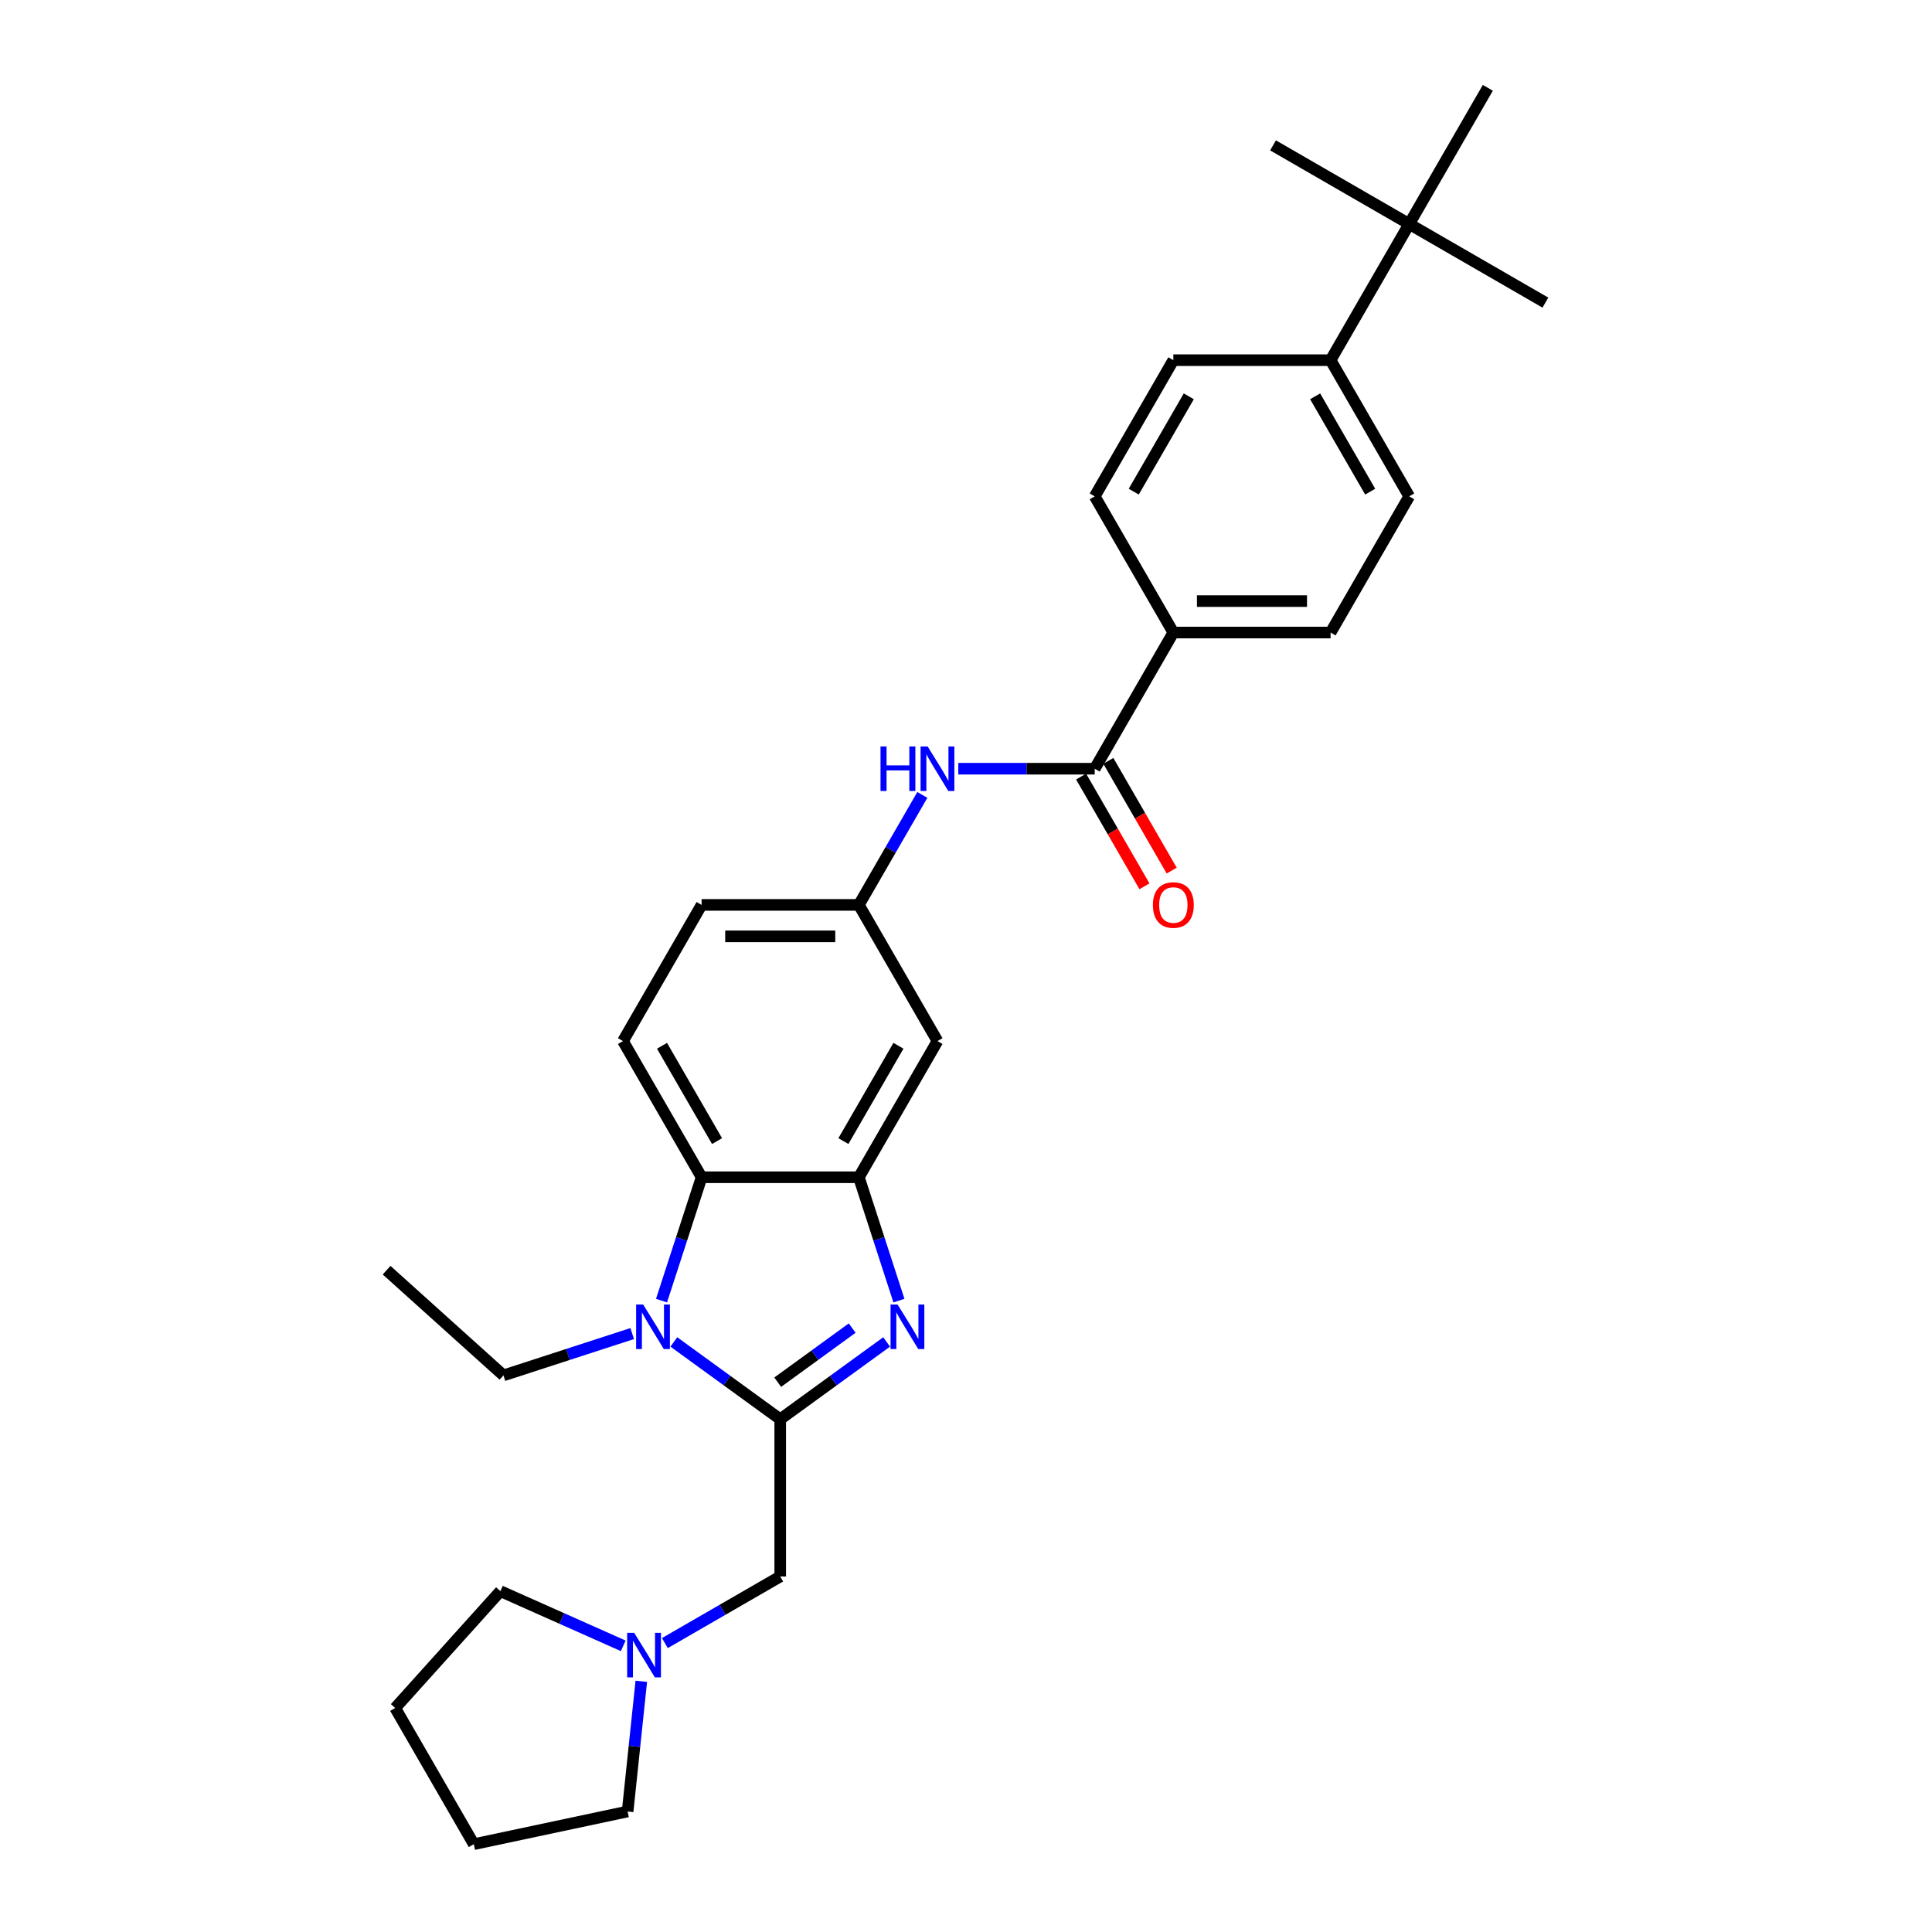 <?xml version='1.0' encoding='iso-8859-1'?>
<svg version='1.1' baseProfile='full'
              xmlns='http://www.w3.org/2000/svg'
                      xmlns:rdkit='http://www.rdkit.org/xml'
                      xmlns:xlink='http://www.w3.org/1999/xlink'
                  xml:space='preserve'
width='1000px' height='1000px' viewBox='0 0 1000 1000'>
<!-- END OF HEADER -->
<rect style='opacity:1.0;fill:#FFFFFF;stroke:none' width='1000' height='1000' x='0' y='0'> </rect>
<path class='bond-0' d='M 403.845,734.593 L 431.38,714.587' style='fill:none;fill-rule:evenodd;stroke:#000000;stroke-width:6px;stroke-linecap:butt;stroke-linejoin:miter;stroke-opacity:1' />
<path class='bond-0' d='M 431.38,714.587 L 458.915,694.582' style='fill:none;fill-rule:evenodd;stroke:#0000FF;stroke-width:6px;stroke-linecap:butt;stroke-linejoin:miter;stroke-opacity:1' />
<path class='bond-0' d='M 402.537,715.422 L 421.812,701.418' style='fill:none;fill-rule:evenodd;stroke:#000000;stroke-width:6px;stroke-linecap:butt;stroke-linejoin:miter;stroke-opacity:1' />
<path class='bond-0' d='M 421.812,701.418 L 441.087,687.414' style='fill:none;fill-rule:evenodd;stroke:#0000FF;stroke-width:6px;stroke-linecap:butt;stroke-linejoin:miter;stroke-opacity:1' />
<path class='bond-1' d='M 403.845,734.593 L 376.31,714.587' style='fill:none;fill-rule:evenodd;stroke:#000000;stroke-width:6px;stroke-linecap:butt;stroke-linejoin:miter;stroke-opacity:1' />
<path class='bond-1' d='M 376.31,714.587 L 348.775,694.582' style='fill:none;fill-rule:evenodd;stroke:#0000FF;stroke-width:6px;stroke-linecap:butt;stroke-linejoin:miter;stroke-opacity:1' />
<path class='bond-6' d='M 403.845,734.593 L 403.845,815.983' style='fill:none;fill-rule:evenodd;stroke:#000000;stroke-width:6px;stroke-linecap:butt;stroke-linejoin:miter;stroke-opacity:1' />
<path class='bond-2' d='M 465.285,673.193 L 454.913,641.269' style='fill:none;fill-rule:evenodd;stroke:#0000FF;stroke-width:6px;stroke-linecap:butt;stroke-linejoin:miter;stroke-opacity:1' />
<path class='bond-2' d='M 454.913,641.269 L 444.54,609.345' style='fill:none;fill-rule:evenodd;stroke:#000000;stroke-width:6px;stroke-linecap:butt;stroke-linejoin:miter;stroke-opacity:1' />
<path class='bond-3' d='M 342.404,673.193 L 352.777,641.269' style='fill:none;fill-rule:evenodd;stroke:#0000FF;stroke-width:6px;stroke-linecap:butt;stroke-linejoin:miter;stroke-opacity:1' />
<path class='bond-3' d='M 352.777,641.269 L 363.15,609.345' style='fill:none;fill-rule:evenodd;stroke:#000000;stroke-width:6px;stroke-linecap:butt;stroke-linejoin:miter;stroke-opacity:1' />
<path class='bond-20' d='M 327.222,690.254 L 293.907,701.079' style='fill:none;fill-rule:evenodd;stroke:#0000FF;stroke-width:6px;stroke-linecap:butt;stroke-linejoin:miter;stroke-opacity:1' />
<path class='bond-20' d='M 293.907,701.079 L 260.591,711.904' style='fill:none;fill-rule:evenodd;stroke:#000000;stroke-width:6px;stroke-linecap:butt;stroke-linejoin:miter;stroke-opacity:1' />
<path class='bond-7' d='M 444.54,609.345 L 485.235,538.859' style='fill:none;fill-rule:evenodd;stroke:#000000;stroke-width:6px;stroke-linecap:butt;stroke-linejoin:miter;stroke-opacity:1' />
<path class='bond-7' d='M 436.547,590.633 L 465.034,541.293' style='fill:none;fill-rule:evenodd;stroke:#000000;stroke-width:6px;stroke-linecap:butt;stroke-linejoin:miter;stroke-opacity:1' />
<path class='bond-29' d='M 444.54,609.345 L 363.15,609.345' style='fill:none;fill-rule:evenodd;stroke:#000000;stroke-width:6px;stroke-linecap:butt;stroke-linejoin:miter;stroke-opacity:1' />
<path class='bond-9' d='M 363.15,609.345 L 322.454,538.859' style='fill:none;fill-rule:evenodd;stroke:#000000;stroke-width:6px;stroke-linecap:butt;stroke-linejoin:miter;stroke-opacity:1' />
<path class='bond-9' d='M 371.142,590.633 L 342.656,541.293' style='fill:none;fill-rule:evenodd;stroke:#000000;stroke-width:6px;stroke-linecap:butt;stroke-linejoin:miter;stroke-opacity:1' />
<path class='bond-4' d='M 566.626,397.886 L 531.319,397.886' style='fill:none;fill-rule:evenodd;stroke:#000000;stroke-width:6px;stroke-linecap:butt;stroke-linejoin:miter;stroke-opacity:1' />
<path class='bond-4' d='M 531.319,397.886 L 496.012,397.886' style='fill:none;fill-rule:evenodd;stroke:#0000FF;stroke-width:6px;stroke-linecap:butt;stroke-linejoin:miter;stroke-opacity:1' />
<path class='bond-10' d='M 566.626,397.886 L 607.321,327.4' style='fill:none;fill-rule:evenodd;stroke:#000000;stroke-width:6px;stroke-linecap:butt;stroke-linejoin:miter;stroke-opacity:1' />
<path class='bond-14' d='M 559.577,401.956 L 575.973,430.354' style='fill:none;fill-rule:evenodd;stroke:#000000;stroke-width:6px;stroke-linecap:butt;stroke-linejoin:miter;stroke-opacity:1' />
<path class='bond-14' d='M 575.973,430.354 L 592.369,458.752' style='fill:none;fill-rule:evenodd;stroke:#FF0000;stroke-width:6px;stroke-linecap:butt;stroke-linejoin:miter;stroke-opacity:1' />
<path class='bond-14' d='M 573.675,393.817 L 590.07,422.215' style='fill:none;fill-rule:evenodd;stroke:#000000;stroke-width:6px;stroke-linecap:butt;stroke-linejoin:miter;stroke-opacity:1' />
<path class='bond-14' d='M 590.07,422.215 L 606.466,450.613' style='fill:none;fill-rule:evenodd;stroke:#FF0000;stroke-width:6px;stroke-linecap:butt;stroke-linejoin:miter;stroke-opacity:1' />
<path class='bond-5' d='M 477.407,411.446 L 460.973,439.909' style='fill:none;fill-rule:evenodd;stroke:#0000FF;stroke-width:6px;stroke-linecap:butt;stroke-linejoin:miter;stroke-opacity:1' />
<path class='bond-5' d='M 460.973,439.909 L 444.54,468.373' style='fill:none;fill-rule:evenodd;stroke:#000000;stroke-width:6px;stroke-linecap:butt;stroke-linejoin:miter;stroke-opacity:1' />
<path class='bond-8' d='M 403.845,815.983 L 373.99,833.22' style='fill:none;fill-rule:evenodd;stroke:#000000;stroke-width:6px;stroke-linecap:butt;stroke-linejoin:miter;stroke-opacity:1' />
<path class='bond-8' d='M 373.99,833.22 L 344.135,850.457' style='fill:none;fill-rule:evenodd;stroke:#0000FF;stroke-width:6px;stroke-linecap:butt;stroke-linejoin:miter;stroke-opacity:1' />
<path class='bond-11' d='M 485.235,538.859 L 444.54,468.373' style='fill:none;fill-rule:evenodd;stroke:#000000;stroke-width:6px;stroke-linecap:butt;stroke-linejoin:miter;stroke-opacity:1' />
<path class='bond-21' d='M 331.933,870.238 L 328.392,903.931' style='fill:none;fill-rule:evenodd;stroke:#0000FF;stroke-width:6px;stroke-linecap:butt;stroke-linejoin:miter;stroke-opacity:1' />
<path class='bond-21' d='M 328.392,903.931 L 324.851,937.623' style='fill:none;fill-rule:evenodd;stroke:#000000;stroke-width:6px;stroke-linecap:butt;stroke-linejoin:miter;stroke-opacity:1' />
<path class='bond-22' d='M 322.582,851.881 L 290.793,837.727' style='fill:none;fill-rule:evenodd;stroke:#0000FF;stroke-width:6px;stroke-linecap:butt;stroke-linejoin:miter;stroke-opacity:1' />
<path class='bond-22' d='M 290.793,837.727 L 259.004,823.574' style='fill:none;fill-rule:evenodd;stroke:#000000;stroke-width:6px;stroke-linecap:butt;stroke-linejoin:miter;stroke-opacity:1' />
<path class='bond-19' d='M 322.454,538.859 L 363.15,468.373' style='fill:none;fill-rule:evenodd;stroke:#000000;stroke-width:6px;stroke-linecap:butt;stroke-linejoin:miter;stroke-opacity:1' />
<path class='bond-15' d='M 607.321,327.4 L 566.626,256.914' style='fill:none;fill-rule:evenodd;stroke:#000000;stroke-width:6px;stroke-linecap:butt;stroke-linejoin:miter;stroke-opacity:1' />
<path class='bond-16' d='M 607.321,327.4 L 688.712,327.4' style='fill:none;fill-rule:evenodd;stroke:#000000;stroke-width:6px;stroke-linecap:butt;stroke-linejoin:miter;stroke-opacity:1' />
<path class='bond-16' d='M 619.53,311.122 L 676.503,311.122' style='fill:none;fill-rule:evenodd;stroke:#000000;stroke-width:6px;stroke-linecap:butt;stroke-linejoin:miter;stroke-opacity:1' />
<path class='bond-31' d='M 444.54,468.373 L 363.15,468.373' style='fill:none;fill-rule:evenodd;stroke:#000000;stroke-width:6px;stroke-linecap:butt;stroke-linejoin:miter;stroke-opacity:1' />
<path class='bond-31' d='M 432.332,484.651 L 375.358,484.651' style='fill:none;fill-rule:evenodd;stroke:#000000;stroke-width:6px;stroke-linecap:butt;stroke-linejoin:miter;stroke-opacity:1' />
<path class='bond-12' d='M 729.407,115.941 L 688.712,186.427' style='fill:none;fill-rule:evenodd;stroke:#000000;stroke-width:6px;stroke-linecap:butt;stroke-linejoin:miter;stroke-opacity:1' />
<path class='bond-23' d='M 729.407,115.941 L 799.894,156.636' style='fill:none;fill-rule:evenodd;stroke:#000000;stroke-width:6px;stroke-linecap:butt;stroke-linejoin:miter;stroke-opacity:1' />
<path class='bond-24' d='M 729.407,115.941 L 658.921,75.246' style='fill:none;fill-rule:evenodd;stroke:#000000;stroke-width:6px;stroke-linecap:butt;stroke-linejoin:miter;stroke-opacity:1' />
<path class='bond-25' d='M 729.407,115.941 L 770.103,45.455' style='fill:none;fill-rule:evenodd;stroke:#000000;stroke-width:6px;stroke-linecap:butt;stroke-linejoin:miter;stroke-opacity:1' />
<path class='bond-13' d='M 688.712,186.427 L 729.407,256.914' style='fill:none;fill-rule:evenodd;stroke:#000000;stroke-width:6px;stroke-linecap:butt;stroke-linejoin:miter;stroke-opacity:1' />
<path class='bond-13' d='M 680.719,205.139 L 709.206,254.48' style='fill:none;fill-rule:evenodd;stroke:#000000;stroke-width:6px;stroke-linecap:butt;stroke-linejoin:miter;stroke-opacity:1' />
<path class='bond-32' d='M 688.712,186.427 L 607.321,186.427' style='fill:none;fill-rule:evenodd;stroke:#000000;stroke-width:6px;stroke-linecap:butt;stroke-linejoin:miter;stroke-opacity:1' />
<path class='bond-18' d='M 566.626,256.914 L 607.321,186.427' style='fill:none;fill-rule:evenodd;stroke:#000000;stroke-width:6px;stroke-linecap:butt;stroke-linejoin:miter;stroke-opacity:1' />
<path class='bond-18' d='M 586.828,254.48 L 615.314,205.139' style='fill:none;fill-rule:evenodd;stroke:#000000;stroke-width:6px;stroke-linecap:butt;stroke-linejoin:miter;stroke-opacity:1' />
<path class='bond-17' d='M 688.712,327.4 L 729.407,256.914' style='fill:none;fill-rule:evenodd;stroke:#000000;stroke-width:6px;stroke-linecap:butt;stroke-linejoin:miter;stroke-opacity:1' />
<path class='bond-26' d='M 260.591,711.904 L 200.106,657.443' style='fill:none;fill-rule:evenodd;stroke:#000000;stroke-width:6px;stroke-linecap:butt;stroke-linejoin:miter;stroke-opacity:1' />
<path class='bond-28' d='M 324.851,937.623 L 245.239,954.545' style='fill:none;fill-rule:evenodd;stroke:#000000;stroke-width:6px;stroke-linecap:butt;stroke-linejoin:miter;stroke-opacity:1' />
<path class='bond-27' d='M 259.004,823.574 L 204.543,884.059' style='fill:none;fill-rule:evenodd;stroke:#000000;stroke-width:6px;stroke-linecap:butt;stroke-linejoin:miter;stroke-opacity:1' />
<path class='bond-30' d='M 204.543,884.059 L 245.239,954.545' style='fill:none;fill-rule:evenodd;stroke:#000000;stroke-width:6px;stroke-linecap:butt;stroke-linejoin:miter;stroke-opacity:1' />
<path  class='atom-1' d='M 464.596 675.228
L 472.149 687.436
Q 472.898 688.641, 474.103 690.822
Q 475.307 693.003, 475.372 693.133
L 475.372 675.228
L 478.433 675.228
L 478.433 698.277
L 475.275 698.277
L 467.168 684.929
Q 466.224 683.367, 465.215 681.576
Q 464.238 679.785, 463.945 679.232
L 463.945 698.277
L 460.95 698.277
L 460.95 675.228
L 464.596 675.228
' fill='#0000FF'/>
<path  class='atom-2' d='M 332.903 675.228
L 340.456 687.436
Q 341.205 688.641, 342.41 690.822
Q 343.614 693.003, 343.679 693.133
L 343.679 675.228
L 346.74 675.228
L 346.74 698.277
L 343.582 698.277
L 335.475 684.929
Q 334.531 683.367, 333.522 681.576
Q 332.545 679.785, 332.252 679.232
L 332.252 698.277
L 329.257 698.277
L 329.257 675.228
L 332.903 675.228
' fill='#0000FF'/>
<path  class='atom-6' d='M 455.756 386.361
L 458.881 386.361
L 458.881 396.161
L 470.667 396.161
L 470.667 386.361
L 473.792 386.361
L 473.792 409.411
L 470.667 409.411
L 470.667 398.765
L 458.881 398.765
L 458.881 409.411
L 455.756 409.411
L 455.756 386.361
' fill='#0000FF'/>
<path  class='atom-6' d='M 480.14 386.361
L 487.693 398.57
Q 488.442 399.775, 489.647 401.956
Q 490.851 404.137, 490.917 404.267
L 490.917 386.361
L 493.977 386.361
L 493.977 409.411
L 490.819 409.411
L 482.712 396.063
Q 481.768 394.5, 480.759 392.71
Q 479.782 390.919, 479.489 390.366
L 479.489 409.411
L 476.494 409.411
L 476.494 386.361
L 480.14 386.361
' fill='#0000FF'/>
<path  class='atom-9' d='M 328.263 845.154
L 335.816 857.362
Q 336.565 858.567, 337.77 860.748
Q 338.974 862.929, 339.04 863.06
L 339.04 845.154
L 342.1 845.154
L 342.1 868.204
L 338.942 868.204
L 330.835 854.855
Q 329.891 853.293, 328.882 851.502
Q 327.905 849.712, 327.612 849.158
L 327.612 868.204
L 324.617 868.204
L 324.617 845.154
L 328.263 845.154
' fill='#0000FF'/>
<path  class='atom-15' d='M 596.741 468.438
Q 596.741 462.903, 599.475 459.81
Q 602.21 456.718, 607.321 456.718
Q 612.433 456.718, 615.167 459.81
Q 617.902 462.903, 617.902 468.438
Q 617.902 474.037, 615.135 477.228
Q 612.368 480.386, 607.321 480.386
Q 602.243 480.386, 599.475 477.228
Q 596.741 474.07, 596.741 468.438
M 607.321 477.781
Q 610.837 477.781, 612.726 475.437
Q 614.647 473.061, 614.647 468.438
Q 614.647 463.912, 612.726 461.634
Q 610.837 459.322, 607.321 459.322
Q 603.805 459.322, 601.885 461.601
Q 599.996 463.88, 599.996 468.438
Q 599.996 473.093, 601.885 475.437
Q 603.805 477.781, 607.321 477.781
' fill='#FF0000'/>
</svg>
